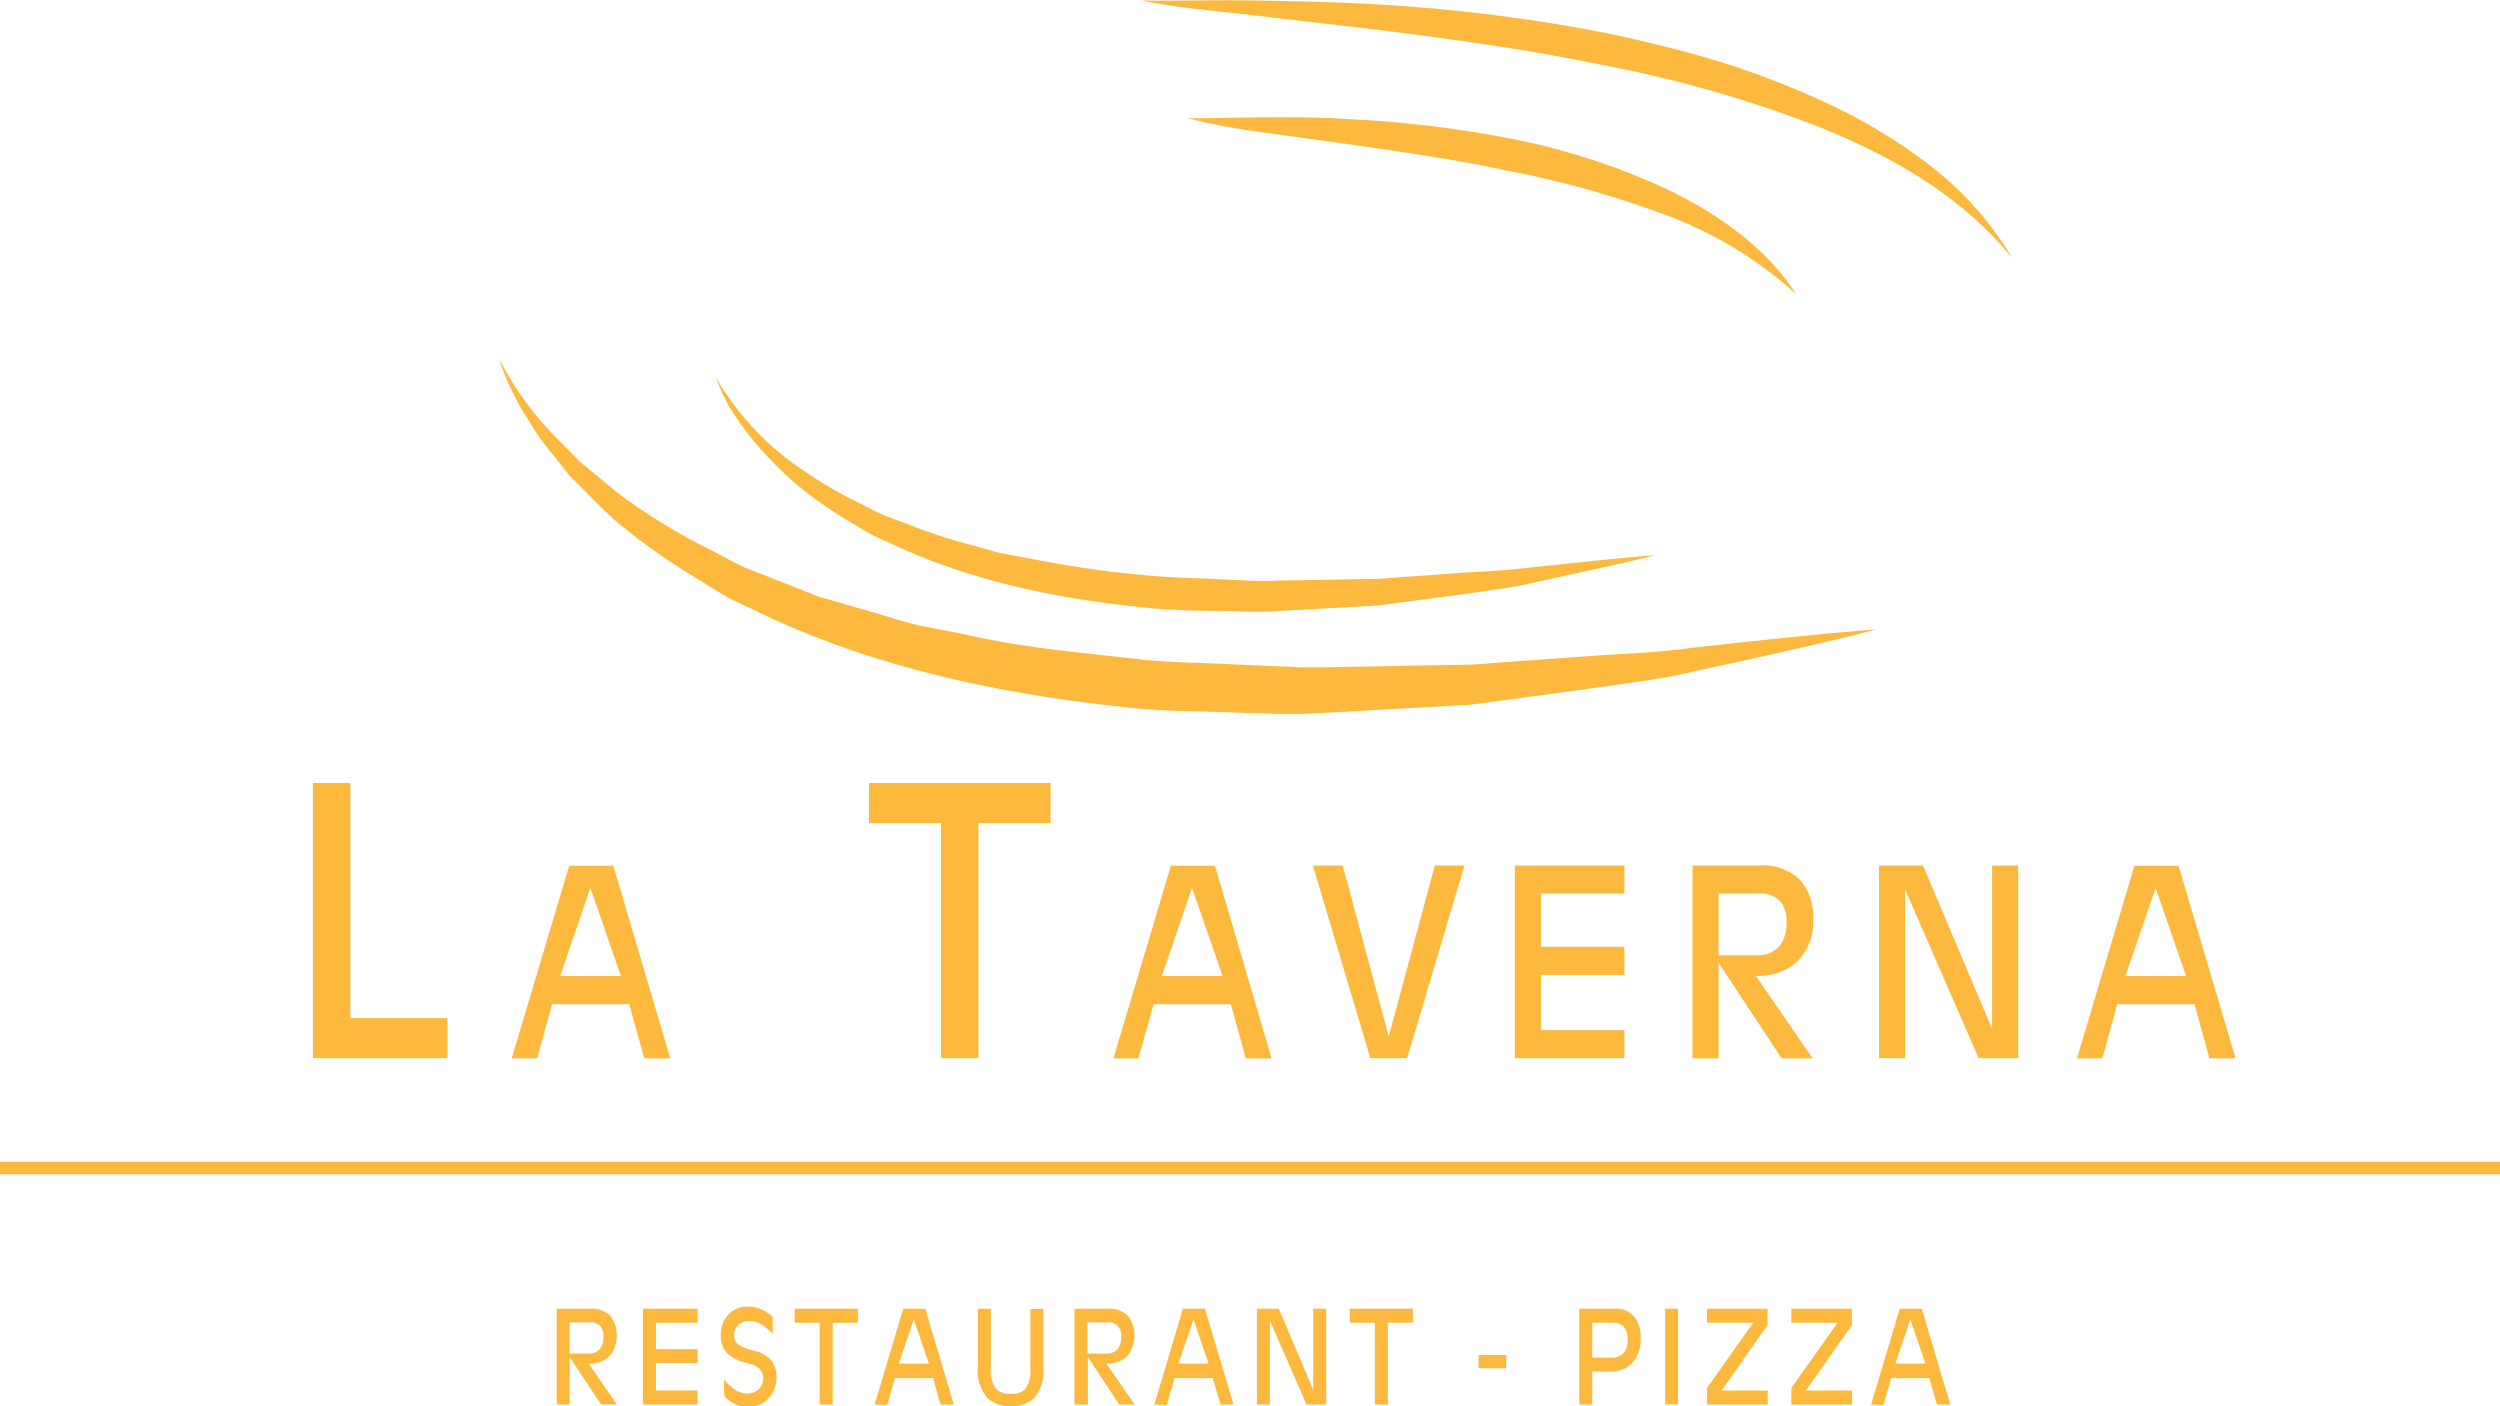 <?xml version="1.0" encoding="UTF-8"?>
<svg xmlns="http://www.w3.org/2000/svg" viewBox="0 0 226.77 127.58"><defs><style>.cls-1{fill:#fcb93d;}.cls-2{fill:none;stroke:#fcb93d;stroke-miterlimit:10;stroke-width:1.13px;}</style></defs><title>Risorsa 9</title><g id="Livello_2" data-name="Livello 2"><g id="Livello_1-2" data-name="Livello 1"><polygon class="cls-1" points="28.39 71.02 31.78 71.02 31.78 92.35 40.58 92.35 40.58 95.98 28.39 95.98 28.39 71.02"/><path class="cls-1" d="M46.42,96l5.21-17.47h4L60.8,96H58.43l-1.35-4.91h-7L48.72,96Zm4.39-7.46h5.51l-2.77-8Z"/><polygon class="cls-1" points="78.82 71.02 95.29 71.02 95.29 74.66 88.75 74.66 88.75 95.98 85.36 95.98 85.36 74.66 78.82 74.66 78.82 71.02"/><path class="cls-1" d="M101,96l5.21-17.47h4L115.34,96H113l-1.35-4.91h-7L103.26,96Zm4.39-7.46h5.51l-2.77-8Z"/><polygon class="cls-1" points="125.97 94.01 130.15 78.51 132.84 78.51 127.64 95.98 124.3 95.98 119.09 78.51 121.79 78.51 125.97 94.01"/><polygon class="cls-1" points="137.41 95.98 137.41 78.51 147.35 78.51 147.35 81.05 139.78 81.05 139.78 85.88 147.35 85.88 147.35 88.43 139.78 88.43 139.78 93.44 147.35 93.44 147.35 95.98 137.41 95.98"/><path class="cls-1" d="M153.52,78.51h6a4.87,4.87,0,0,1,3.75,1.29,5,5,0,0,1,1.19,3.56A5,5,0,0,1,163,87.25a5.34,5.34,0,0,1-3.73,1.27L164.42,96h-2.81l-5.72-8.66V96h-2.37Zm2.37,2.54v5.6h3.31a2.65,2.65,0,0,0,2.2-.81,3.4,3.4,0,0,0,.65-2.21,2.77,2.77,0,0,0-.59-1.9,2.53,2.53,0,0,0-2-.68h-3.59Z"/><polygon class="cls-1" points="170.44 78.51 174.43 78.51 180.7 93.33 180.7 78.51 183.07 78.51 183.07 95.98 179.48 95.98 172.81 80.69 172.81 95.98 170.44 95.98 170.44 78.51"/><path class="cls-1" d="M188.4,96l5.21-17.47h4L202.78,96h-2.37l-1.35-4.91h-7L190.69,96Zm4.39-7.46h5.5l-2.76-8Z"/><path class="cls-1" d="M64.86,34.09a25.11,25.11,0,0,0,7.88,8.49,37.32,37.32,0,0,0,4.9,2.9c.85.4,1.66.9,2.54,1.25l2.63,1a47.11,47.11,0,0,0,5.36,1.72c.91.24,1.79.55,2.71.74l2.77.52a99.32,99.32,0,0,0,11.15,1.55c1.87.15,3.76.18,5.64.27s3.76.23,5.64.13l5.66-.1,2.84-.05c.94,0,1.88-.13,2.83-.18l5.67-.4c1.89-.12,3.79-.19,5.67-.45,3.78-.37,7.55-.83,11.37-1.11-3.71.93-7.46,1.68-11.2,2.52-1.87.44-3.77.66-5.66.93l-5.69.76c-.95.12-1.9.27-2.85.36l-2.87.16-5.74.31c-1.91.17-3.83,0-5.75,0s-3.84-.08-5.76-.22c-7.66-.74-15.35-2.16-22.54-5.32l-2.68-1.22c-.88-.42-1.71-1-2.56-1.48A37.05,37.05,0,0,1,72,43.72a32.85,32.85,0,0,1-4.14-4.36,25,25,0,0,1-1.72-2.49,18.19,18.19,0,0,1-1.25-2.78"/><path class="cls-1" d="M45.33,32.64a29,29,0,0,0,5.06,7l1.51,1.52.74.76.82.67c1.1.89,2.16,1.82,3.28,2.65a55.8,55.8,0,0,0,7.14,4.35c1.24.61,2.44,1.32,3.69,1.89L71.43,53l1.92.76a12.13,12.13,0,0,0,2,.67l4,1.16c1.32.38,2.63.82,4,1.14l4.05.78c5.36,1.28,10.88,1.69,16.35,2.34,2.74.26,5.51.27,8.27.42l4.14.18c.69,0,1.38.08,2.07.08l2.07,0,8.31-.16,4.16-.07c1.38,0,2.76-.19,4.15-.27l8.32-.59c2.77-.18,5.56-.28,8.32-.69,5.54-.6,11.09-1.23,16.69-1.66-5.44,1.39-10.93,2.58-16.43,3.78-2.74.66-5.52,1-8.3,1.41l-8.35,1.14c-1.4.17-2.79.41-4.19.53l-4.21.23-8.43.47-2.11.11c-.7,0-1.41,0-2.11,0l-4.23-.13c-2.82-.12-5.64-.1-8.46-.34-11.24-1.1-22.53-3.29-33-8l-3.91-1.84c-1.28-.67-2.5-1.48-3.74-2.24A56.67,56.67,0,0,1,55.55,47c-1.08-1-2.1-2.07-3.14-3.1-.26-.26-.52-.52-.77-.79l-.7-.87-1.38-1.74a15.68,15.68,0,0,1-1.27-1.83c-.39-.63-.81-1.24-1.18-1.89l-1-2a20.33,20.33,0,0,1-.79-2.09"/><path class="cls-1" d="M107.73,10.73c2.44,0,4.87-.08,7.32-.09s4.88,0,7.33.17A102,102,0,0,1,137,12.57a61.29,61.29,0,0,1,14.18,4.58c4.49,2.16,8.9,5.16,11.74,9.52a36.58,36.58,0,0,0-12.52-7.42,89.08,89.08,0,0,0-13.9-3.82c-4.72-1-9.51-1.68-14.31-2.37l-7.23-1a64.2,64.2,0,0,1-7.23-1.33"/><path class="cls-1" d="M103.52.05c3.51.05,7-.07,10.53,0s7,.12,10.55.33a154.14,154.14,0,0,1,21,2.6c3.47.73,6.93,1.56,10.34,2.6a77,77,0,0,1,10,3.89,48.42,48.42,0,0,1,9.28,5.66,29.59,29.59,0,0,1,7.29,8.26c-4.66-5.71-10.95-9.2-17.38-11.83a111.74,111.74,0,0,0-20.06-5.72c-6.83-1.42-13.75-2.34-20.69-3.21L114,1.42C110.5,1,107,.74,103.52.05"/><line class="cls-2" y1="105.95" x2="226.77" y2="105.95"/><path class="cls-1" d="M50.5,118.71h3a2.43,2.43,0,0,1,1.86.64,3,3,0,0,1-.11,3.71,2.64,2.64,0,0,1-1.85.63l2.55,3.71H54.52l-2.85-4.31v4.31H50.5ZM51.67,120v2.78h1.65a1.3,1.3,0,0,0,1.09-.41,1.67,1.67,0,0,0,.33-1.09,1.37,1.37,0,0,0-.3-1,1.26,1.26,0,0,0-1-.33H51.67Z"/><polygon class="cls-1" points="58.32 127.4 58.32 118.71 63.27 118.71 63.27 119.98 59.5 119.98 59.5 122.38 63.27 122.38 63.27 123.64 59.5 123.64 59.5 126.13 63.27 126.13 63.27 127.4 58.32 127.4"/><path class="cls-1" d="M65.66,125.13a4.71,4.71,0,0,0,1.13,1,2,2,0,0,0,1,.28,1.54,1.54,0,0,0,1-.38,1.27,1.27,0,0,0,.43-1,1.25,1.25,0,0,0-.24-.76,1.36,1.36,0,0,0-.8-.51l-.67-.19a3.46,3.46,0,0,1-1.59-.87,2.29,2.29,0,0,1-.54-1.61,2.63,2.63,0,0,1,.67-1.83,2.37,2.37,0,0,1,1.81-.74,3,3,0,0,1,1.1.21,3.88,3.88,0,0,1,1.13.71V121a6.54,6.54,0,0,0-.86-.75,2.09,2.09,0,0,0-1.3-.42,1.3,1.3,0,0,0-1,.39,1.26,1.26,0,0,0-.34.88,1,1,0,0,0,.35.83,3.14,3.14,0,0,0,.9.43l.71.2a2.8,2.8,0,0,1,1.45.89,2.34,2.34,0,0,1,.43,1.46,2.73,2.73,0,0,1-.7,1.91,2.36,2.36,0,0,1-1.88.79,3,3,0,0,1-1.15-.22,3.54,3.54,0,0,1-1-.76Z"/><polygon class="cls-1" points="72.08 118.71 77.81 118.71 77.81 119.98 75.53 119.98 75.53 127.4 74.35 127.4 74.35 119.98 72.08 119.98 72.08 118.71"/><path class="cls-1" d="M79.34,127.4l2.59-8.69h2l2.59,8.69H85.31L84.64,125H81.18l-.7,2.45Zm2.18-3.71h2.74l-1.37-4Z"/><path class="cls-1" d="M88.7,118.71h1.18v5.34a2.85,2.85,0,0,0,.46,1.92,1.72,1.72,0,0,0,1.28.46A1.76,1.76,0,0,0,93,126a2.85,2.85,0,0,0,.46-1.92v-5.34h1.18V124a3.81,3.81,0,0,1-.81,2.79,2.94,2.94,0,0,1-2.13.78,3.12,3.12,0,0,1-2.11-.74A3.7,3.7,0,0,1,88.7,124Z"/><path class="cls-1" d="M97.46,118.71h3a2.43,2.43,0,0,1,1.86.64,3,3,0,0,1-.11,3.71,2.64,2.64,0,0,1-1.85.63l2.56,3.71h-1.4l-2.84-4.31v4.31H97.46ZM98.64,120v2.78h1.64a1.33,1.33,0,0,0,1.1-.41,1.72,1.72,0,0,0,.32-1.09,1.37,1.37,0,0,0-.3-1,1.24,1.24,0,0,0-1-.33H98.64Z"/><path class="cls-1" d="M104.71,127.4l2.59-8.69h2l2.59,8.69h-1.18L110,125h-3.46l-.7,2.45Zm2.18-3.71h2.74l-1.37-4Z"/><polygon class="cls-1" points="114.02 118.71 116 118.71 119.12 126.07 119.12 118.71 120.3 118.71 120.3 127.4 118.51 127.4 115.19 119.8 115.19 127.4 114.02 127.4 114.02 118.71"/><polygon class="cls-1" points="122.43 118.71 128.16 118.71 128.16 119.98 125.89 119.98 125.89 127.4 124.71 127.4 124.71 119.98 122.43 119.98 122.43 118.71"/><rect class="cls-1" x="134.12" y="122.91" width="2.51" height="1.2"/><path class="cls-1" d="M143.25,118.71h3.33a2,2,0,0,1,1.65.72,2.94,2.94,0,0,1,.59,1.91,3.16,3.16,0,0,1-.76,2.28,2.53,2.53,0,0,1-1.93.79h-1.7v3h-1.18Zm1.18,1.27v3.17h1.66a1.52,1.52,0,0,0,1.18-.41,1.8,1.8,0,0,0,.37-1.24,1.64,1.64,0,0,0-.34-1.14,1.41,1.41,0,0,0-1.1-.38h-1.77Z"/><rect class="cls-1" x="151.04" y="118.71" width="1.18" height="8.68"/><polygon class="cls-1" points="154.84 127.4 154.84 125.9 159.03 119.98 154.84 119.98 154.84 118.71 160.33 118.71 160.33 120.2 156.17 126.13 160.35 126.13 160.35 127.4 154.84 127.4"/><polygon class="cls-1" points="162.49 127.4 162.49 125.9 166.68 119.98 162.49 119.98 162.49 118.71 167.98 118.71 167.98 120.2 163.81 126.13 168 126.13 168 127.4 162.49 127.4"/><path class="cls-1" d="M169.73,127.4l2.59-8.69h2l2.59,8.69H175.7L175,125h-3.46l-.69,2.45Zm2.19-3.71h2.73l-1.37-4Z"/></g></g></svg>